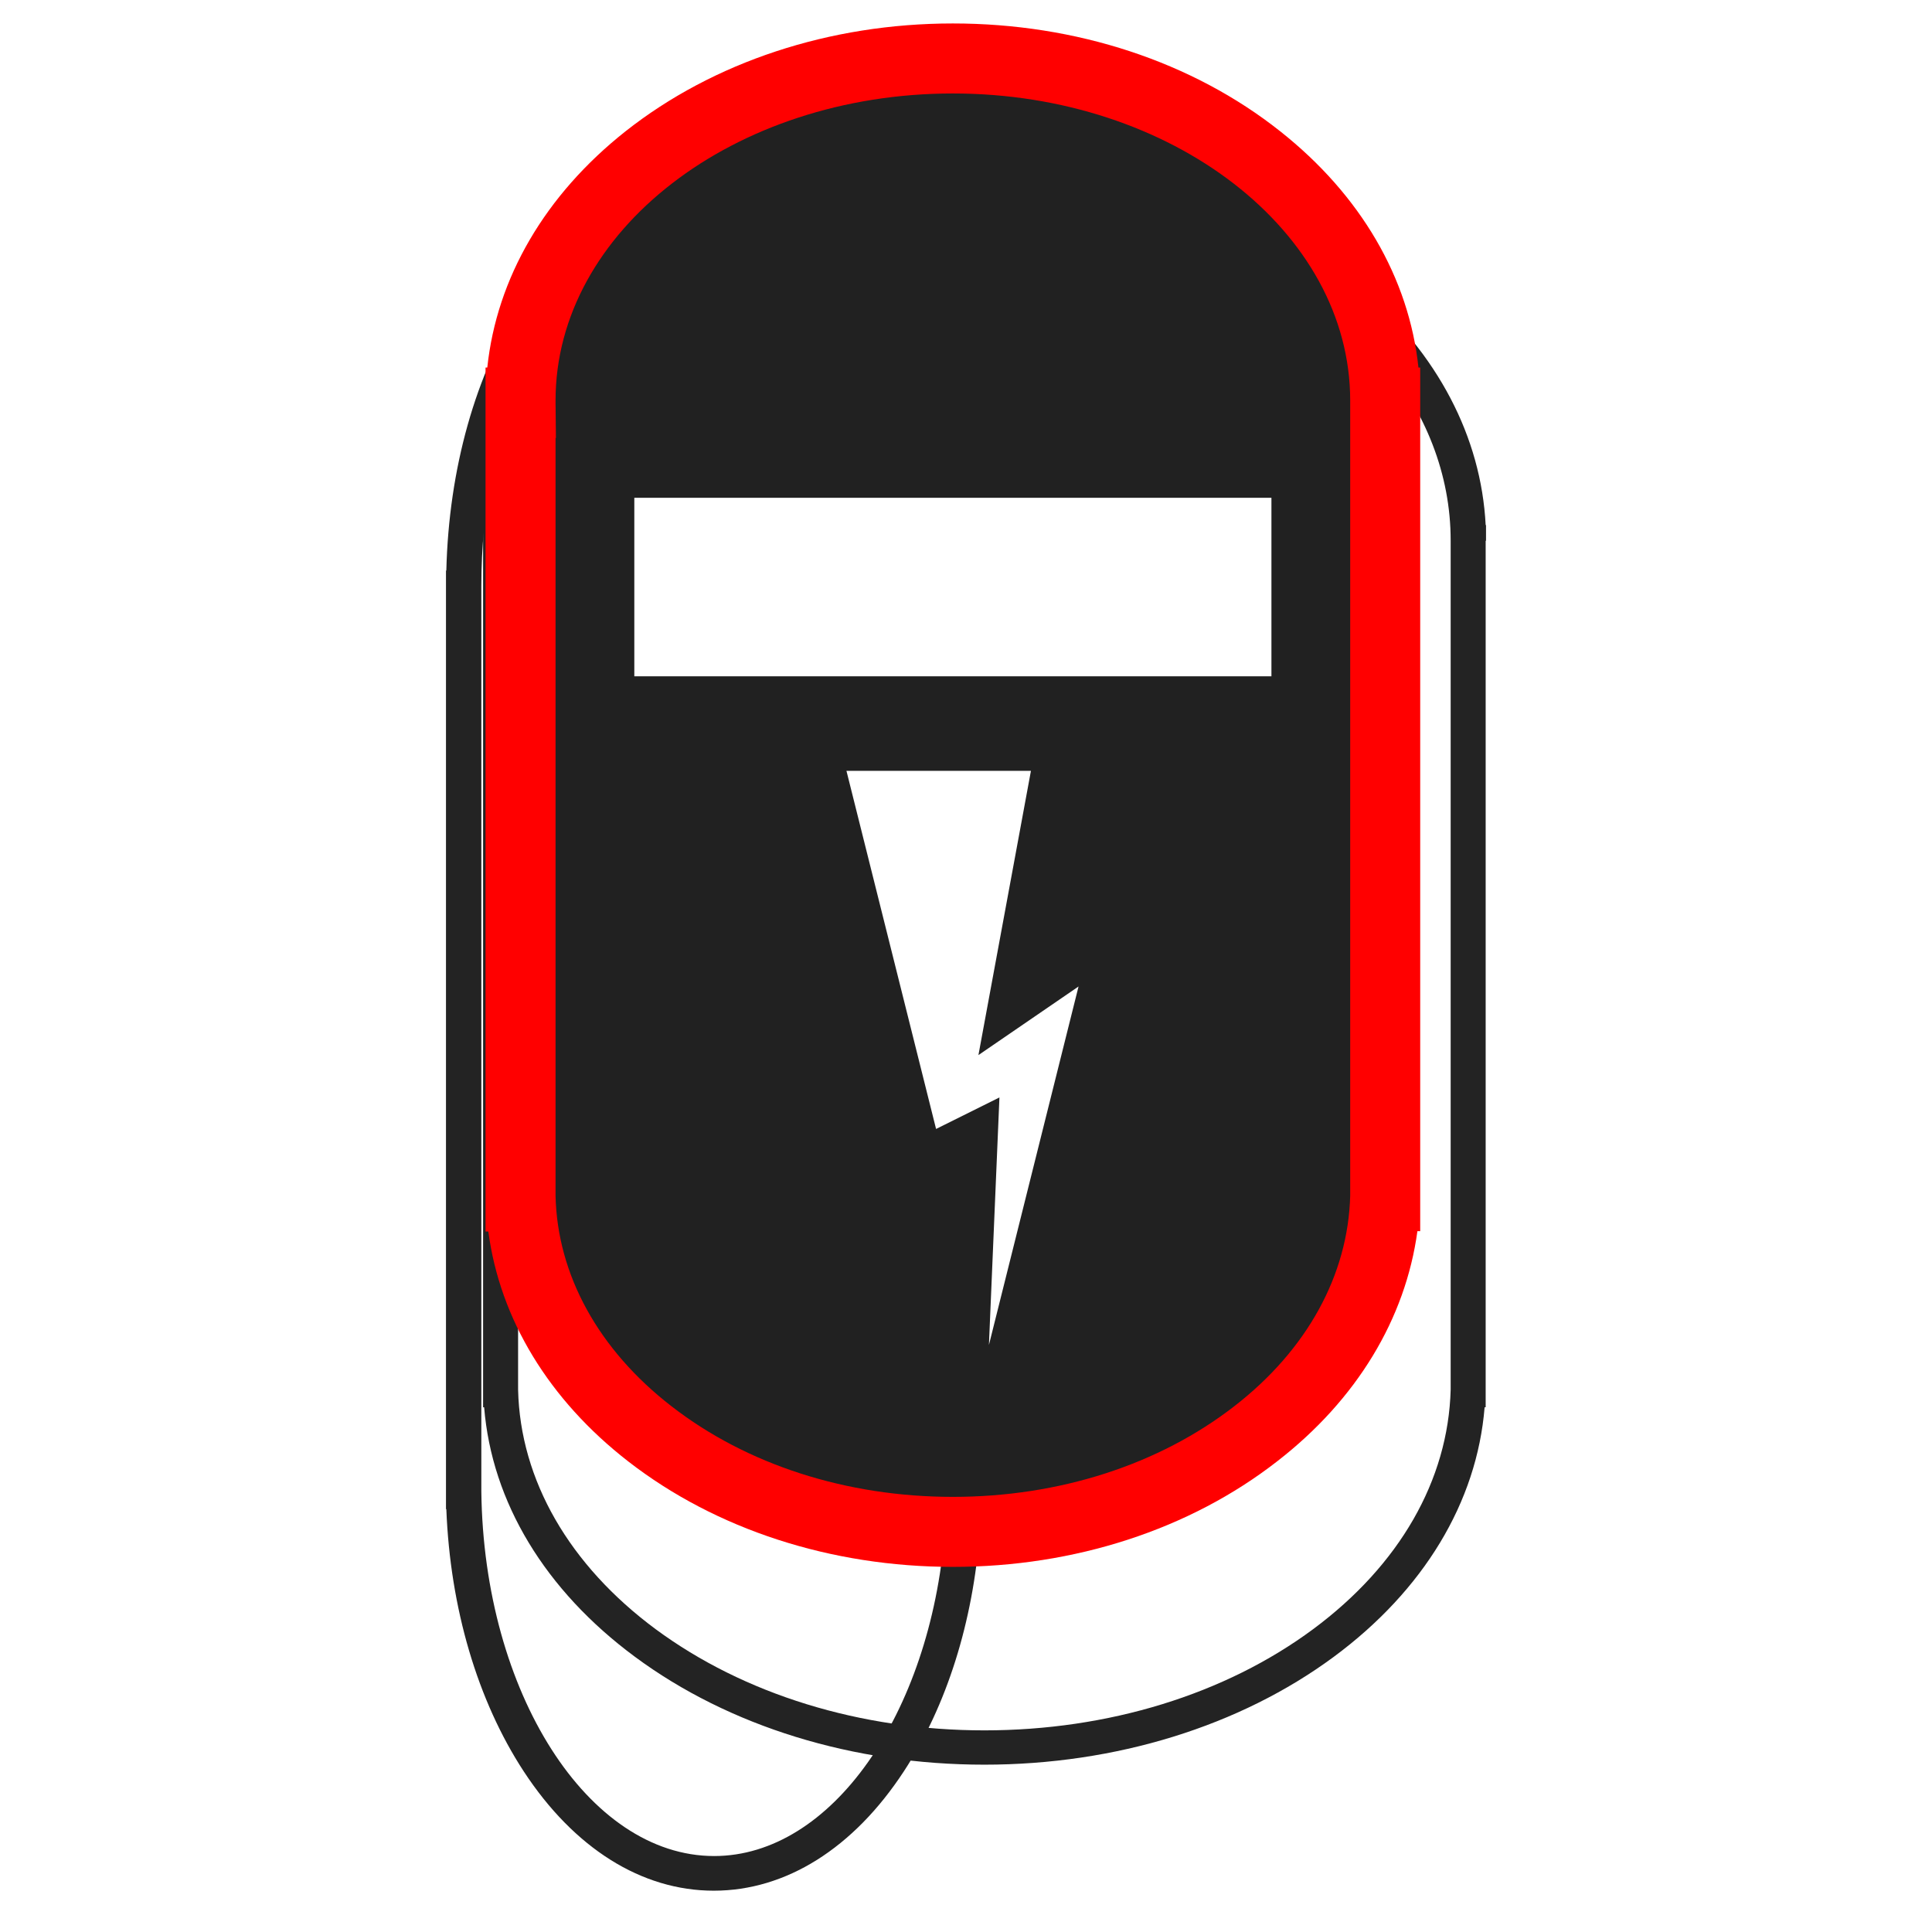 <?xml version="1.0" encoding="utf-8"?>
<!-- Generator: Adobe Illustrator 25.2.2, SVG Export Plug-In . SVG Version: 6.00 Build 0)  -->
<svg version="1.1" id="Ebene_1" xmlns="http://www.w3.org/2000/svg" xmlns:xlink="http://www.w3.org/1999/xlink" x="0px" y="0px"
	 viewBox="0 0 551.9 551.9" style="enable-background:new 0 0 551.9 551.9;" xml:space="preserve">
<style type="text/css">
	.st0{fill:#232323;}
	.st1{display:none;}
	.st2{display:inline;fill:#232323;}
	.st3{fill:#212121;}
	.st4{fill:#FF0000;}
</style>
<g>
	<path class="st0" d="M424.5,154.4c0-0.3,0-0.5,0-0.8l0-3.6h-0.1c-1.3-25.2-13.7-48.9-35.5-67.7c2.9,6.5,4.9,13.3,5.9,20.3
		c12.4,15.1,19.6,32.8,19.6,51.8l0,5.7h0v235.6l0,1.3c-0.7,25.8-14.6,50.1-39.3,68.4c-25.1,18.6-58.5,28.9-93.9,28.9
		c-35.4,0-68.7-10.3-93.9-28.9c-24.7-18.3-38.7-42.6-39.3-68.4l0-1V160h0l0-5l0-0.6c0-3.5,0.2-7,0.7-10.4v-29h0c0-0.2,0-0.4,0-0.6
		c0-0.6,0-1.2,0-1.8c-6.4,11.8-10,24.4-10.6,37.4H138v247l0,5h0.3c2.2,27.1,17.4,52.3,43.1,71.3c26.9,19.9,62.3,30.8,99.8,30.8
		c37.5,0,73-11,99.8-30.8c25.7-19,40.9-44.2,43.1-71.3h0.3V155l0-0.5C424.5,154.5,424.5,154.4,424.5,154.4z"/>
	<path class="st0" d="M272.2,437.6c-0.8,0-1.6,0-2.3,0c-4.2,52-32.4,92.6-65.9,92.6c-36,0-65.8-46.7-66.5-104.1l0-1.1V173h0l0-5.7
		c0-22.2,4.3-42.8,11.6-59.8c1.2-13.7,5.9-26.5,13.5-38.1c-4.8,4.7-9.3,10.2-13.4,16.6c-13.4,20.8-21,48-21.7,77h-0.1v263.1l0,5h0.1
		c1.1,28.3,8.9,54.7,22.1,74.9c14.4,22,33.7,34.1,54.3,34.1s39.9-12.1,54.3-34.1c12.2-18.6,19.8-42.7,21.7-68.6
		C277.4,437.6,274.8,437.6,272.2,437.6z"/>
	<g class="st1">
		<path class="st2" d="M360.2,545c1.6,0.1,3.2,0.2,4.8,0.2s3.2-0.1,4.8-0.2H360.2z"/>
		<path class="st2" d="M298.5,287V178h0l0-5.7c0-58.5,29.8-106.1,66.5-106.1s66.5,47.6,66.5,106.1l0,5.7h0V287h10V173l0-0.6l0-0.1
			c0-0.3,0-0.5,0-0.8l0-3.5h0c-0.7-29-8.3-56.2-21.7-77c-14.5-22.5-33.9-34.8-54.8-34.8S324.6,68.6,310.2,91
			c-13.4,20.8-21,48-21.7,77h-0.1V287H298.5z"/>
	</g>
	<path class="st3" d="M395.7,114.4c0-53.9-55.3-97.7-123.5-97.7s-123.5,43.7-123.5,97.7c0,0.2,0,0.4,0,0.6h0v226.8h0
		c1.3,53.1,56.1,95.8,123.5,95.8s122.2-42.7,123.5-95.8h0V115h0C395.7,114.8,395.7,114.6,395.7,114.4z M282.5,384.2l3-70.7l-18.1,9
		l-25.6-102.3h52.7l-15,81.2l28.6-19.6L282.5,384.2z M363.2,193.2h-182v-51h182V193.2z"/>
	<path class="st4" d="M272.2,447.6c-34.8,0-67.7-10.7-92.7-30.1c-22.7-17.6-36.7-40.7-40-65.7h-0.8l0-10V105h0.5
		c2.7-25.6,16.5-49.3,39.5-67.5C203.8,17.7,237,6.7,272.2,6.7c35.2,0,68.4,10.9,93.5,30.8c23,18.2,36.8,41.9,39.5,67.5h0.5l0,8.9
		c0,0.1,0,0.3,0,0.4c0,0,0,0.1,0,0.1l0,0.5v236.8h-0.8c-3.4,25-17.3,48.1-40,65.7C339.9,436.9,307,447.6,272.2,447.6z M158.7,340.6
		l0,1c0.5,22.6,12.3,44,33.1,60.1c21.5,16.7,50,25.9,80.4,25.9s58.9-9.2,80.4-25.9c20.8-16.1,32.5-37.5,33.1-60.1l0-1.1V125h0
		l0-10.6c0-48.3-50.9-87.7-113.5-87.7c-62.6,0-113.5,39.3-113.5,87.7l0,0.6l0.1,10.1h-0.1V340.6z"/>
</g>
</svg>
